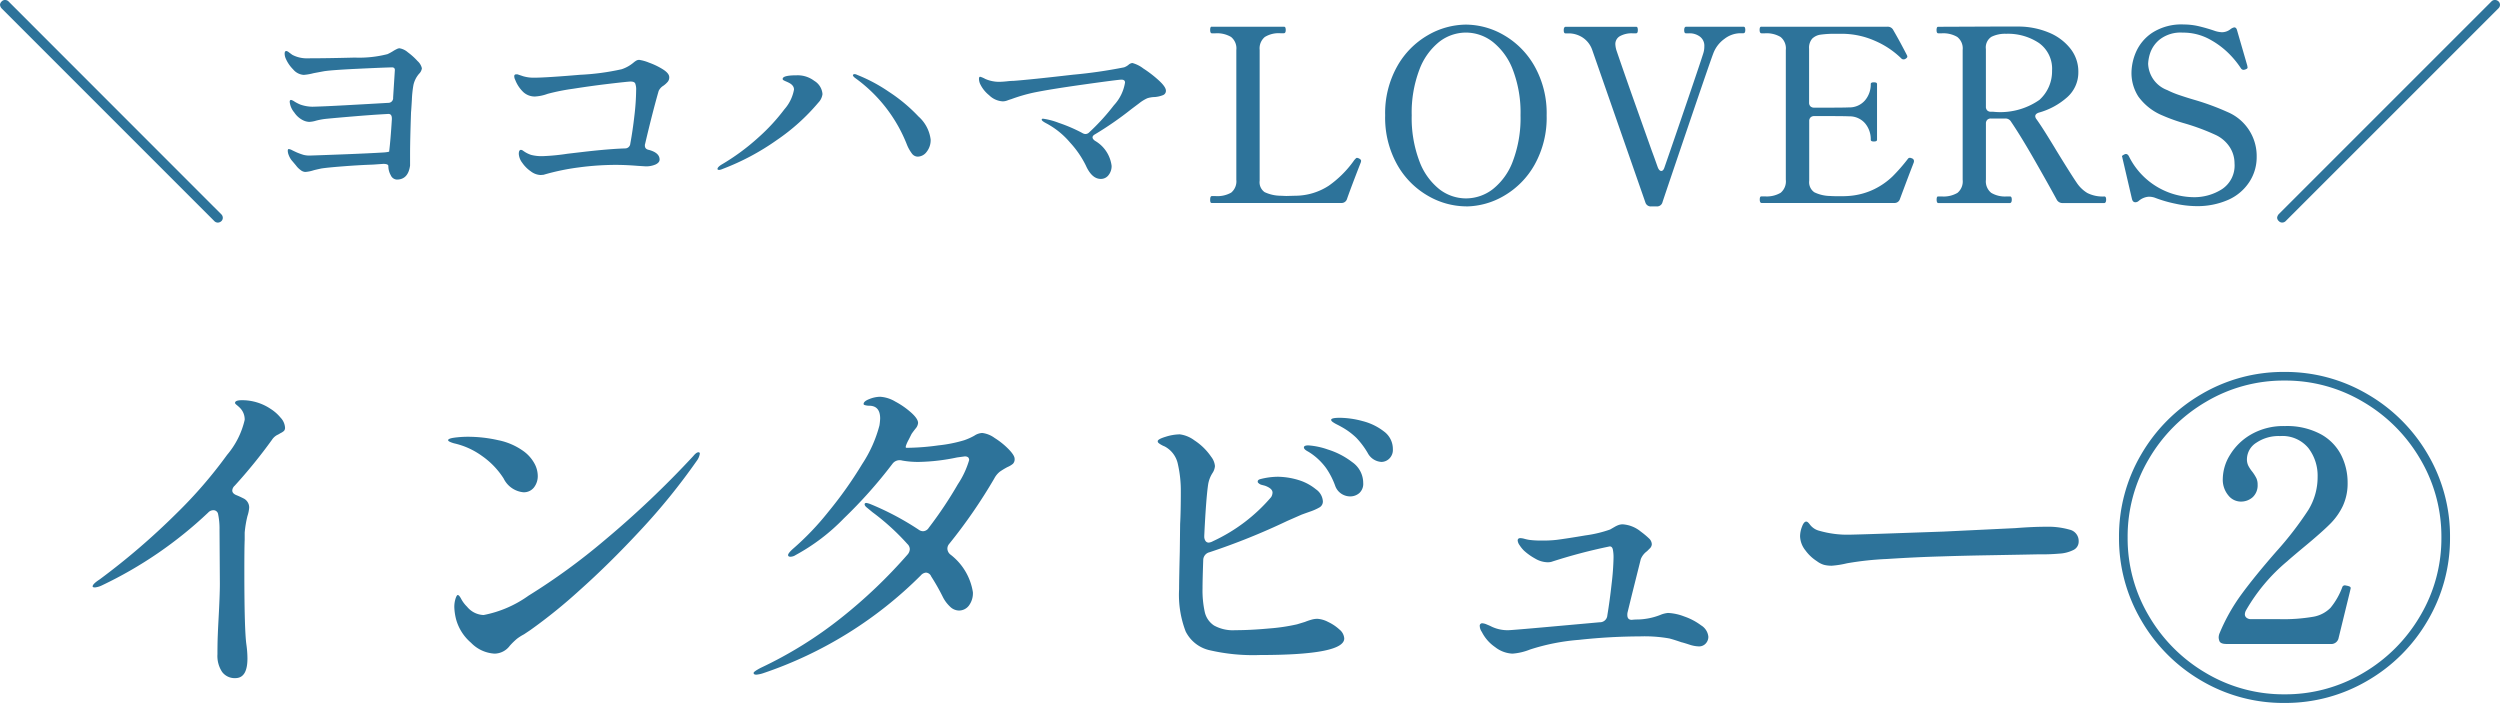<svg xmlns="http://www.w3.org/2000/svg" width="145.012" height="40.774" viewBox="0 0 145.012 40.774">
  <g id="タイトル" transform="translate(-453.987 -7354.726)">
    <path id="パス_33662" data-name="パス 33662" d="M-59.689.644a.294.294,0,0,1,.1.21.269.269,0,0,1-.084.2.317.317,0,0,1-.21.084.294.294,0,0,1-.21-.1l-12.32-12.32a.376.376,0,0,1-.1-.21.282.282,0,0,1,.1-.2.269.269,0,0,1,.2-.084.294.294,0,0,1,.21.1Zm10.346-9.618a.962.962,0,0,1,.483.231,3.717,3.717,0,0,1,.567.511.8.8,0,0,1,.252.42.561.561,0,0,1-.168.322,1.491,1.491,0,0,0-.322.644,6.112,6.112,0,0,0-.091.854q-.035.6-.049.728-.056,1.68-.056,2.408v.686q-.112.812-.77.812a.406.406,0,0,1-.35-.252,1.079,1.079,0,0,1-.14-.532q0-.126-.294-.126l-.6.042q-.812.028-1.736.1T-53.879-2q-.322.07-.434.1a2,2,0,0,1-.5.1.481.481,0,0,1-.266-.112,1.2,1.2,0,0,1-.266-.266q-.224-.266-.238-.28a1.152,1.152,0,0,1-.175-.3.757.757,0,0,1-.063-.259q0-.112.056-.112a.545.545,0,0,1,.2.07q.14.07.266.126a3.837,3.837,0,0,0,.385.14,1.377,1.377,0,0,0,.371.042q.49-.014,1.953-.07t2.373-.112q.28-.028.28-.056V-3.01q.084-.7.154-1.848V-4.9q0-.266-.2-.266l-.238.014q-.742.042-1.75.126t-1.582.14a3.891,3.891,0,0,0-.63.112,1.579,1.579,0,0,1-.392.07.889.889,0,0,1-.308-.07,1.3,1.3,0,0,1-.56-.476,1.126,1.126,0,0,1-.266-.616q0-.112.084-.112a.625.625,0,0,1,.2.1,2.43,2.43,0,0,0,.329.168,2.175,2.175,0,0,0,.714.126q.616-.014,1.9-.084t2.492-.14a.277.277,0,0,0,.28-.308l.1-1.582a.168.168,0,0,0-.042-.133.22.22,0,0,0-.14-.035q-.574.014-2.03.084t-1.9.14l-.6.112a3.091,3.091,0,0,1-.574.1.873.873,0,0,1-.616-.322,2.008,2.008,0,0,1-.434-.644.717.717,0,0,1-.056-.266q0-.154.1-.154a.332.332,0,0,1,.147.077l.2.147a1.8,1.8,0,0,0,.91.2q1.106,0,2.709-.042a6.586,6.586,0,0,0,1.9-.2,2.866,2.866,0,0,0,.378-.21q.1-.056.175-.091A.355.355,0,0,1-49.343-8.974Zm13.9.672a2.392,2.392,0,0,1,.574.161,4.093,4.093,0,0,1,.812.392q.364.231.364.455a.4.4,0,0,1-.084.259,1.4,1.4,0,0,1-.252.231.7.7,0,0,0-.28.308q-.364,1.274-.784,3.066a.24.24,0,0,0-.014.1q0,.21.238.252.616.168.616.56,0,.168-.224.28a1.358,1.358,0,0,1-.6.112l-.448-.028q-.7-.056-1.274-.056a16.259,16.259,0,0,0-2.142.147,13.256,13.256,0,0,0-2.044.427l-.168.014a1,1,0,0,1-.567-.21,1.935,1.935,0,0,1-.5-.5.941.941,0,0,1-.2-.511q0-.238.126-.238a.239.239,0,0,1,.112.042,1.661,1.661,0,0,0,.483.252,2.488,2.488,0,0,0,.679.07,12.384,12.384,0,0,0,1.428-.14l1.078-.126q1.372-.154,2.254-.182a.3.3,0,0,0,.308-.28q.14-.756.238-1.624a13.445,13.445,0,0,0,.1-1.47.955.955,0,0,0-.056-.4q-.056-.105-.266-.105-.14,0-1.211.126t-2.135.294a12.194,12.194,0,0,0-1.47.294,2.472,2.472,0,0,1-.728.154.984.984,0,0,1-.658-.238,1.944,1.944,0,0,1-.49-.728.472.472,0,0,1-.056-.21q0-.112.126-.112h.056l.168.056.168.056a2.1,2.1,0,0,0,.63.084q.686,0,2.667-.168a14.056,14.056,0,0,0,2.415-.322,2.106,2.106,0,0,0,.714-.406,1.006,1.006,0,0,1,.147-.1A.308.308,0,0,1-35.441-8.3Zm16.17,5.614a.424.424,0,0,1-.336-.168,2.25,2.25,0,0,1-.294-.518,8.652,8.652,0,0,0-3.01-3.878q-.126-.1-.126-.154t.084-.07a.348.348,0,0,1,.154.042,9.322,9.322,0,0,1,1.841.98,9.425,9.425,0,0,1,1.722,1.435,2.144,2.144,0,0,1,.707,1.337,1.085,1.085,0,0,1-.231.714A.661.661,0,0,1-19.271-2.688Zm-11.522.77q-.1,0-.1-.056,0-.1.21-.238a12.836,12.836,0,0,0,2.156-1.582,11.209,11.209,0,0,0,1.519-1.645,2.353,2.353,0,0,0,.553-1.141q0-.252-.322-.406-.056-.028-.154-.07a.948.948,0,0,1-.14-.07.082.082,0,0,1-.042-.07q0-.21.812-.21a1.594,1.594,0,0,1,1.022.322.974.974,0,0,1,.476.77.862.862,0,0,1-.238.49,11.884,11.884,0,0,1-2.415,2.177A14.085,14.085,0,0,1-30.6-1.974.642.642,0,0,1-30.793-1.918Zm23.968-6.2a1.8,1.8,0,0,1,.63.315,6.7,6.7,0,0,1,.9.693q.413.378.413.6a.265.265,0,0,1-.182.259,1.611,1.611,0,0,1-.462.105,1.55,1.55,0,0,0-.434.07,2.253,2.253,0,0,0-.476.294l-.448.336a19.6,19.6,0,0,1-2.1,1.456q-.154.084-.154.182t.14.2a1.957,1.957,0,0,1,.966,1.456.838.838,0,0,1-.175.532.551.551,0,0,1-.455.224q-.518,0-.868-.784a5.619,5.619,0,0,0-.91-1.323A4.685,4.685,0,0,0-11.823-4.62q-.266-.14-.266-.21t.1-.056a4.084,4.084,0,0,1,.889.238,9.05,9.05,0,0,1,1.365.588A.371.371,0,0,0-9.555-4a.308.308,0,0,0,.224-.1A12.592,12.592,0,0,0-7.9-5.67a2.511,2.511,0,0,0,.644-1.316q0-.168-.21-.168-.182,0-2.177.28t-2.933.476a9.591,9.591,0,0,0-1.288.378q-.056.014-.21.07a.8.8,0,0,1-.266.056,1.224,1.224,0,0,1-.8-.357,1.872,1.872,0,0,1-.532-.679.8.8,0,0,1-.056-.266q0-.126.07-.126a1.329,1.329,0,0,1,.294.126,2.008,2.008,0,0,0,.8.168q.168,0,.448-.028a3.793,3.793,0,0,1,.392-.028q.966-.07,3.451-.357a28.129,28.129,0,0,0,2.961-.427.867.867,0,0,0,.259-.147A.4.4,0,0,1-6.825-8.12ZM5.621-.238A.327.327,0,0,1,5.285,0h-7.5A.077.077,0,0,1-2.3-.049.392.392,0,0,1-2.317-.2q0-.2.1-.2h.21A1.621,1.621,0,0,0-1.1-.6.849.849,0,0,0-.8-1.344V-8.876a.85.85,0,0,0-.308-.756,1.589,1.589,0,0,0-.9-.21h-.21q-.1,0-.1-.2t.1-.182H1.953a.088.088,0,0,1,.091.049.392.392,0,0,1,.021.147q0,.182-.112.182h-.2a1.543,1.543,0,0,0-.9.217.862.862,0,0,0-.3.749v7.588A.7.7,0,0,0,.84-.63a2.223,2.223,0,0,0,.931.21l.322.014L2.611-.42a3.58,3.58,0,0,0,1.96-.588,6.087,6.087,0,0,0,1.414-1.4.932.932,0,0,1,.154-.182A.081.081,0,0,1,6.2-2.618a.322.322,0,0,1,.126.042q.112.056.112.14l-.014.07Q5.845-.882,5.621-.238Zm6.9.434a4.459,4.459,0,0,1-2.2-.609A4.774,4.774,0,0,1,8.533-2.219a5.575,5.575,0,0,1-.7-2.863,5.546,5.546,0,0,1,.7-2.849,4.774,4.774,0,0,1,1.785-1.806,4.459,4.459,0,0,1,2.2-.609,4.421,4.421,0,0,1,2.2.609A4.791,4.791,0,0,1,16.5-7.931a5.546,5.546,0,0,1,.7,2.849,5.575,5.575,0,0,1-.7,2.863A4.791,4.791,0,0,1,14.721-.413,4.421,4.421,0,0,1,12.523.2Zm0-.462a2.555,2.555,0,0,0,1.561-.539,3.7,3.7,0,0,0,1.162-1.631,7.07,7.07,0,0,0,.441-2.646,6.96,6.96,0,0,0-.441-2.632,3.762,3.762,0,0,0-1.162-1.624,2.534,2.534,0,0,0-1.561-.546,2.525,2.525,0,0,0-1.554.539A3.734,3.734,0,0,0,9.814-7.721a7.015,7.015,0,0,0-.441,2.639,7.07,7.07,0,0,0,.441,2.646A3.731,3.731,0,0,0,10.969-.805,2.525,2.525,0,0,0,12.523-.266ZM23.261.2a.327.327,0,0,1-.336-.238l-3.08-8.834a1.409,1.409,0,0,0-.595-.749,1.5,1.5,0,0,0-.735-.217h-.224q-.1,0-.1-.182t.1-.2h4.1a.077.077,0,0,1,.077.049.392.392,0,0,1,.021.147q0,.182-.1.182h-.21a1.41,1.41,0,0,0-.721.161.525.525,0,0,0-.273.483,1.528,1.528,0,0,0,.056.322q.308.91.9,2.59L23.3-3.024q.126.336.21.574t.14.392q.084.2.2.2t.182-.2q.574-1.652,1.344-3.913t.9-2.681a1.283,1.283,0,0,0,.07-.434.656.656,0,0,0-.259-.567,1,1,0,0,0-.609-.189h-.2q-.1,0-.1-.182t.1-.2h3.332a.088.088,0,0,1,.091.049.392.392,0,0,1,.021.147q0,.182-.112.182h-.2a1.538,1.538,0,0,0-.9.329,1.812,1.812,0,0,0-.651.861q-.182.462-2.156,6.286Q23.877.07,23.919-.042A.327.327,0,0,1,23.583.2ZM38.381-2.59a.165.165,0,0,1,.126.168.323.323,0,0,1-.028.112q-.028.07-.042.112-.21.532-.742,1.96A.327.327,0,0,1,37.359,0H29.673q-.112,0-.112-.2t.112-.182h.2a1.583,1.583,0,0,0,.9-.21.859.859,0,0,0,.3-.756V-8.876a.85.85,0,0,0-.308-.756,1.589,1.589,0,0,0-.9-.21h-.2q-.112,0-.112-.2t.112-.182h7.294a.357.357,0,0,1,.35.2q.252.434.476.854t.322.616a.156.156,0,0,1,.014.07q0,.056-.112.126a.2.2,0,0,1-.112.028.174.174,0,0,1-.126-.056,5,5,0,0,0-1.533-1.022,4.737,4.737,0,0,0-1.939-.406h-.322a6,6,0,0,0-.882.049.863.863,0,0,0-.49.231.807.807,0,0,0-.182.588v3.122a.293.293,0,0,0,.077.217.293.293,0,0,0,.217.077h.924q.826,0,1.092-.014a1.187,1.187,0,0,0,.931-.406A1.432,1.432,0,0,0,36-6.9q0-.1.182-.1t.182.1v3.234q0,.1-.182.1T36-3.668a1.432,1.432,0,0,0-.329-.952,1.187,1.187,0,0,0-.931-.406q-.266-.014-1.092-.014h-.924a.293.293,0,0,0-.217.077.293.293,0,0,0-.077.217v3.458a.709.709,0,0,0,.294.665,2.157,2.157,0,0,0,.924.217q.168.014.56.014.322,0,.49-.014A4.031,4.031,0,0,0,36.2-.8a4.188,4.188,0,0,0,1.057-.735,10.183,10.183,0,0,0,.9-1.029.133.133,0,0,1,.112-.056A.249.249,0,0,1,38.381-2.59ZM49.553-.378q.1,0,.1.182t-.1.2H47.131a.371.371,0,0,1-.35-.21q-.518-.952-1.3-2.317T44.135-4.718A.369.369,0,0,0,43.8-4.9h-.826a.293.293,0,0,0-.217.077.293.293,0,0,0-.077.217v3.262a.85.85,0,0,0,.308.756,1.559,1.559,0,0,0,.882.21h.21q.1,0,.1.182t-.1.2H39.921q-.1,0-.1-.2t.1-.182h.21a1.583,1.583,0,0,0,.9-.21.859.859,0,0,0,.3-.756V-8.876a.842.842,0,0,0-.315-.756,1.6,1.6,0,0,0-.889-.21h-.21q-.1,0-.1-.182a.392.392,0,0,1,.021-.147.077.077,0,0,1,.077-.049l3.29-.014h1.4a4.6,4.6,0,0,1,1.694.336,3.069,3.069,0,0,1,1.26.917A2.144,2.144,0,0,1,48.041-7.6,1.924,1.924,0,0,1,47.4-6.139a4.133,4.133,0,0,1-1.659.9q-.2.07-.2.21a.308.308,0,0,0,.07.168q.252.35.63.959t.518.847q.84,1.372,1.2,1.9a1.973,1.973,0,0,0,.6.574A1.969,1.969,0,0,0,49.553-.378ZM42.679-5.586a.293.293,0,0,0,.077.217.293.293,0,0,0,.217.077H43.1a3.967,3.967,0,0,0,2.681-.686,2.225,2.225,0,0,0,.735-1.694,1.831,1.831,0,0,0-.763-1.61,3.237,3.237,0,0,0-1.9-.532A1.789,1.789,0,0,0,43-9.639a.731.731,0,0,0-.322.707ZM54.873.182a5.869,5.869,0,0,1-1.2-.14,7.44,7.44,0,0,1-1.2-.35,1.1,1.1,0,0,0-.35-.056,1.009,1.009,0,0,0-.574.238.3.3,0,0,1-.2.084q-.154,0-.2-.2L50.6-2.6a.408.408,0,0,0-.028-.1.076.076,0,0,1,.035-.056.279.279,0,0,1,.07-.042.15.15,0,0,0,.049-.028.2.2,0,0,1,.084-.014q.084,0,.154.112A4.251,4.251,0,0,0,54.733-.336,2.992,2.992,0,0,0,56.371-.8,1.64,1.64,0,0,0,57.1-2.3a1.732,1.732,0,0,0-.28-.945,1.967,1.967,0,0,0-.826-.707,12.757,12.757,0,0,0-1.764-.658,10.174,10.174,0,0,1-1.3-.462,3.272,3.272,0,0,1-1.407-1.1,2.528,2.528,0,0,1-.4-1.393,3.116,3.116,0,0,1,.266-1.2,2.59,2.59,0,0,1,.945-1.113,3.128,3.128,0,0,1,1.827-.476,3.837,3.837,0,0,1,.861.1,9.715,9.715,0,0,1,.959.28,1.579,1.579,0,0,0,.392.07.816.816,0,0,0,.5-.182.529.529,0,0,1,.21-.1q.126,0,.168.182l.588,2.03a.548.548,0,0,0,.014.077.107.107,0,0,1-.028.105l-.084.042a.444.444,0,0,1-.126.028.191.191,0,0,1-.14-.084,5.294,5.294,0,0,0-.6-.756,4.815,4.815,0,0,0-1.162-.9,3.191,3.191,0,0,0-1.624-.42,1.969,1.969,0,0,0-1.3.378,1.731,1.731,0,0,0-.574.784,2.319,2.319,0,0,0-.126.644,1.7,1.7,0,0,0,1.106,1.526,5.149,5.149,0,0,0,.728.3q.434.147.868.273a14.657,14.657,0,0,1,1.9.7,2.765,2.765,0,0,1,1.694,2.6,2.617,2.617,0,0,1-.42,1.449A2.817,2.817,0,0,1,56.749-.189,4.412,4.412,0,0,1,54.873.182ZM72.415-11.69a.269.269,0,0,1,.084.2.294.294,0,0,1-.1.21L60.081,1.036a.294.294,0,0,1-.21.1.269.269,0,0,1-.2-.084.282.282,0,0,1-.1-.2.376.376,0,0,1,.1-.21l12.32-12.32a.294.294,0,0,1,.21-.1A.317.317,0,0,1,72.415-11.69Z" transform="translate(526.5 7366.5)" fill="#2d739a"/>
    <path id="パス_33661" data-name="パス 33661" d="M-56.82-15.06a2.455,2.455,0,0,1,.58.51.924.924,0,0,1,.26.57.276.276,0,0,1-.06.2.9.9,0,0,1-.22.14,1.182,1.182,0,0,1-.18.1.838.838,0,0,0-.3.28A30.118,30.118,0,0,1-58.9-10.6a.4.4,0,0,0-.14.28q0,.16.22.26.16.06.44.2a.583.583,0,0,1,.32.54,2.01,2.01,0,0,1-.1.48,6.405,6.405,0,0,0-.16.96v.42q-.02.42-.02,1.84,0,3.4.12,4.24a5.966,5.966,0,0,1,.06.8q0,1.14-.7,1.14A.905.905,0,0,1-59.63.2,1.673,1.673,0,0,1-59.9-.82q0-.64.02-1.13t.04-.85q.08-1.44.08-2.12l-.02-3.12a4.072,4.072,0,0,0-.08-.9.273.273,0,0,0-.28-.24.42.42,0,0,0-.3.14A23.842,23.842,0,0,1-66.6-4.82a1.21,1.21,0,0,1-.4.12q-.14,0-.14-.06,0-.14.4-.4a40.492,40.492,0,0,0,4.46-3.83,26.351,26.351,0,0,0,2.94-3.4,4.8,4.8,0,0,0,1.02-2.03.95.95,0,0,0-.28-.7,2.182,2.182,0,0,0-.18-.16q-.1-.08-.1-.12,0-.16.4-.16A2.96,2.96,0,0,1-56.82-15.06Zm14.66,4.84a1.429,1.429,0,0,1-1.14-.8,4.61,4.61,0,0,0-1.26-1.31,4.4,4.4,0,0,0-1.62-.73q-.34-.1-.34-.18,0-.1.38-.15a5.974,5.974,0,0,1,.78-.05,7.966,7.966,0,0,1,1.75.2,3.769,3.769,0,0,1,1.47.64,2.163,2.163,0,0,1,.61.68,1.526,1.526,0,0,1,.21.74,1.067,1.067,0,0,1-.22.68A.743.743,0,0,1-42.16-10.22Zm-3.9,7.36a3.311,3.311,0,0,1-.1-.68,1.625,1.625,0,0,1,.07-.51q.07-.21.13-.21.08,0,.2.23a1.86,1.86,0,0,0,.34.45,1.292,1.292,0,0,0,.96.48,6.617,6.617,0,0,0,2.6-1.12,36.729,36.729,0,0,0,4.42-3.22,55.574,55.574,0,0,0,5.14-4.88q.18-.22.3-.22a.071.071,0,0,1,.08.08.917.917,0,0,1-.18.42,36.77,36.77,0,0,1-3.25,4.01q-1.83,1.97-3.55,3.5a30.4,30.4,0,0,1-2.86,2.31l-.36.24a2.778,2.778,0,0,0-.41.26,4.235,4.235,0,0,0-.41.4,1.119,1.119,0,0,1-.88.46,2.057,2.057,0,0,1-1.37-.63A2.744,2.744,0,0,1-46.06-2.86Zm30.52-10.8a1.521,1.521,0,0,1,.72.29,4.383,4.383,0,0,1,.81.65q.35.36.35.56a.373.373,0,0,1-.1.29,1.294,1.294,0,0,1-.32.19,4.258,4.258,0,0,0-.43.26,1.226,1.226,0,0,0-.33.4,30.453,30.453,0,0,1-2.62,3.8.424.424,0,0,0-.1.28.461.461,0,0,0,.16.32,3.414,3.414,0,0,1,1.32,2.2,1.2,1.2,0,0,1-.23.77.72.72,0,0,1-.59.29.755.755,0,0,1-.51-.23,2.015,2.015,0,0,1-.43-.59,12.307,12.307,0,0,0-.66-1.16.348.348,0,0,0-.3-.22.448.448,0,0,0-.3.16A23.613,23.613,0,0,1-28.26.28a1.723,1.723,0,0,1-.38.08q-.16,0-.16-.1,0-.08.42-.3a23.648,23.648,0,0,0,4.69-2.92,29.058,29.058,0,0,0,3.83-3.66.51.51,0,0,0,.12-.3.42.42,0,0,0-.14-.3A13.508,13.508,0,0,0-21.9-9.06l-.34-.28q-.12-.1-.12-.18t.1-.08a1.1,1.1,0,0,1,.22.06,16.209,16.209,0,0,1,2.8,1.48.457.457,0,0,0,.26.1.408.408,0,0,0,.34-.2,23.468,23.468,0,0,0,1.69-2.53,5.08,5.08,0,0,0,.65-1.39.21.21,0,0,0-.06-.17.314.314,0,0,0-.2-.05l-.44.06a11.6,11.6,0,0,1-2.22.26,5.167,5.167,0,0,1-.96-.08.607.607,0,0,0-.18-.02.515.515,0,0,0-.38.2,27.264,27.264,0,0,1-2.82,3.17,11.555,11.555,0,0,1-2.8,2.13.572.572,0,0,1-.3.1q-.14,0-.14-.1t.26-.34a15.992,15.992,0,0,0,2.07-2.16,23.409,23.409,0,0,0,1.97-2.78,7.517,7.517,0,0,0,1-2.24,3.247,3.247,0,0,0,.04-.4q0-.74-.64-.74a.923.923,0,0,1-.13-.01.743.743,0,0,1-.13-.03q-.06-.02-.06-.06,0-.16.34-.29a1.753,1.753,0,0,1,.62-.13,1.949,1.949,0,0,1,.88.28,4.694,4.694,0,0,1,.92.64q.4.36.4.6a.57.57,0,0,1-.15.33q-.15.19-.23.31l-.16.32a2.053,2.053,0,0,0-.16.35q-.04.13.02.13h.12a13.808,13.808,0,0,0,1.74-.14,7.982,7.982,0,0,0,1.5-.3A3.588,3.588,0,0,0-16-13.5.908.908,0,0,1-15.54-13.66ZM5.2-14.54a5.207,5.207,0,0,1,1.32.19,3.36,3.36,0,0,1,1.24.6,1.261,1.261,0,0,1,.52,1.03.7.7,0,0,1-.21.55.661.661,0,0,1-.45.19.963.963,0,0,1-.8-.52,4.7,4.7,0,0,0-.66-.88A4.038,4.038,0,0,0,5.32-14q-.14-.08-.28-.15a1.91,1.91,0,0,1-.24-.14q-.1-.07-.1-.13Q4.7-14.54,5.2-14.54ZM3.9-2.88a1.543,1.543,0,0,1,.62.18,2.592,2.592,0,0,1,.66.44.73.73,0,0,1,.28.52q0,.96-4.88.96A11.17,11.17,0,0,1-2.4-1.07,2.057,2.057,0,0,1-3.74-2.15,5.949,5.949,0,0,1-4.12-4.6q0-.52.04-2.16l.02-1.62q.04-.74.04-1.86a6.938,6.938,0,0,0-.17-1.61,1.5,1.5,0,0,0-.77-1.03,1.154,1.154,0,0,1-.17-.08,1.08,1.08,0,0,1-.17-.11.143.143,0,0,1-.06-.11q0-.12.46-.26a2.855,2.855,0,0,1,.82-.14,1.808,1.808,0,0,1,.85.35,3.45,3.45,0,0,1,.97.95,1.023,1.023,0,0,1,.22.54.846.846,0,0,1-.14.4,1.739,1.739,0,0,0-.26.7q-.12.84-.22,2.94v.04a.444.444,0,0,0,.07.26.22.22,0,0,0,.19.1.614.614,0,0,0,.24-.08A9.89,9.89,0,0,0,1.22-9.94a.53.53,0,0,0,.08-.26q0-.24-.44-.4l-.19-.05a.375.375,0,0,1-.17-.09.118.118,0,0,1-.06-.1q0-.1.14-.14a4.141,4.141,0,0,1,1.04-.14,4.3,4.3,0,0,1,1.28.22,2.944,2.944,0,0,1,.92.51.916.916,0,0,1,.4.69.393.393,0,0,1-.2.36,3.042,3.042,0,0,1-.54.24q-.34.12-.5.18l-.82.36A39.052,39.052,0,0,1-2.36-6.74a.471.471,0,0,0-.36.46q-.04,1.16-.04,1.62a5.87,5.87,0,0,0,.13,1.39,1.272,1.272,0,0,0,.54.78,2.259,2.259,0,0,0,1.23.27q.88,0,1.96-.1a11.019,11.019,0,0,0,1.62-.24l.46-.14a3.679,3.679,0,0,1,.38-.13A1.272,1.272,0,0,1,3.9-2.88ZM3.38-12.94a4.311,4.311,0,0,1,1.13.24,4.509,4.509,0,0,1,1.41.73,1.474,1.474,0,0,1,.64,1.21.721.721,0,0,1-.23.59.808.808,0,0,1-.53.19.93.93,0,0,1-.5-.15.908.908,0,0,1-.36-.45,4.468,4.468,0,0,0-.53-1.04,3.594,3.594,0,0,0-.83-.82,3.015,3.015,0,0,0-.27-.17q-.19-.11-.19-.21Q3.12-12.94,3.38-12.94ZM24.24-3.22a2.958,2.958,0,0,1,.93.2,3.571,3.571,0,0,1,.99.52.87.87,0,0,1,.42.66.572.572,0,0,1-.15.39.519.519,0,0,1-.41.17,1.9,1.9,0,0,1-.56-.11q-.34-.11-.44-.13-.4-.14-.7-.22a8.228,8.228,0,0,0-1.72-.12,33.385,33.385,0,0,0-3.52.2,12.268,12.268,0,0,0-2.84.56,3.426,3.426,0,0,1-1.02.24,1.753,1.753,0,0,1-1.01-.38,2.333,2.333,0,0,1-.77-.88.62.62,0,0,1-.12-.34.141.141,0,0,1,.16-.16.755.755,0,0,1,.25.07q.17.07.21.09a2.14,2.14,0,0,0,1.04.24q.22,0,3.52-.3l1.78-.16a.427.427,0,0,0,.44-.4q.14-.84.25-1.84a15.036,15.036,0,0,0,.11-1.5,2.3,2.3,0,0,0-.04-.48q-.04-.18-.18-.18a31.383,31.383,0,0,0-3.4.9.949.949,0,0,1-.22.02,1.466,1.466,0,0,1-.7-.21,3.333,3.333,0,0,1-.66-.47,1.885,1.885,0,0,1-.25-.31.555.555,0,0,1-.11-.27q0-.14.16-.14a.971.971,0,0,1,.23.04q.15.04.27.06a5.006,5.006,0,0,0,.72.04,6.9,6.9,0,0,0,.88-.04q.62-.08,1.68-.26a7.037,7.037,0,0,0,1.42-.34l.26-.15a1.429,1.429,0,0,1,.23-.11.729.729,0,0,1,.25-.04,1.844,1.844,0,0,1,1.04.42,4.677,4.677,0,0,1,.48.4.478.478,0,0,1,.16.34.367.367,0,0,1-.13.25l-.15.15a1.046,1.046,0,0,0-.36.46l-.52,2.08-.24.98a.607.607,0,0,0-.02.18q0,.28.26.28a2.635,2.635,0,0,1,.36-.02,3.843,3.843,0,0,0,1.28-.26A1.535,1.535,0,0,1,24.24-3.22Zm9.5-2.74a1.783,1.783,0,0,1-.45-.05,1.262,1.262,0,0,1-.41-.21,2.465,2.465,0,0,1-.67-.63,1.368,1.368,0,0,1-.31-.83,1.589,1.589,0,0,1,.11-.54q.11-.3.25-.3.08,0,.2.16a.988.988,0,0,0,.58.38,5.882,5.882,0,0,0,1.74.22q.88-.02,2.57-.08l2.87-.1,4.16-.2q1.02-.08,1.78-.08a4.564,4.564,0,0,1,1.38.17.674.674,0,0,1,.52.69.534.534,0,0,1-.31.49,2.066,2.066,0,0,1-.83.21,11.637,11.637,0,0,1-1.2.04q-.94.02-2.68.05t-2.92.07q-1.48.04-3.18.15a17.742,17.742,0,0,0-2.32.25A5.376,5.376,0,0,1,33.74-5.96ZM60,2A9.358,9.358,0,0,1,55.18.71a9.6,9.6,0,0,1-3.49-3.5A9.374,9.374,0,0,1,50.4-7.6a9.358,9.358,0,0,1,1.29-4.82,9.625,9.625,0,0,1,3.49-3.49A9.358,9.358,0,0,1,60-17.2a9.374,9.374,0,0,1,4.81,1.29,9.6,9.6,0,0,1,3.5,3.49A9.358,9.358,0,0,1,69.6-7.6a9.374,9.374,0,0,1-1.29,4.81,9.578,9.578,0,0,1-3.5,3.5A9.374,9.374,0,0,1,60,2Zm0-.5A8.812,8.812,0,0,0,64.55.27a9.215,9.215,0,0,0,3.32-3.32A8.812,8.812,0,0,0,69.1-7.6a8.812,8.812,0,0,0-1.23-4.55,9.215,9.215,0,0,0-3.32-3.32A8.812,8.812,0,0,0,60-16.7a8.812,8.812,0,0,0-4.55,1.23,9.215,9.215,0,0,0-3.32,3.32A8.812,8.812,0,0,0,50.9-7.6a8.812,8.812,0,0,0,1.23,4.55A9.215,9.215,0,0,0,55.45.27,8.812,8.812,0,0,0,60,1.5ZM56.64-1.42q-.36,0-.42-.18a.658.658,0,0,1-.04-.2.664.664,0,0,1,.06-.26,10.845,10.845,0,0,1,1.27-2.25q.77-1.05,2.01-2.47a19.444,19.444,0,0,0,1.86-2.41,3.653,3.653,0,0,0,.54-1.93,2.627,2.627,0,0,0-.54-1.67,1.954,1.954,0,0,0-1.64-.69,2.3,2.3,0,0,0-1.38.39,1.145,1.145,0,0,0-.54.95.841.841,0,0,0,.08.38,2.1,2.1,0,0,0,.24.36,2.372,2.372,0,0,1,.23.37.872.872,0,0,1,.07.37.934.934,0,0,1-.28.72,1.016,1.016,0,0,1-.72.26.931.931,0,0,1-.7-.36,1.422,1.422,0,0,1-.32-.98,2.693,2.693,0,0,1,.42-1.37,3.406,3.406,0,0,1,1.23-1.19,3.759,3.759,0,0,1,1.95-.48,4.14,4.14,0,0,1,2.08.47,2.867,2.867,0,0,1,1.19,1.22,3.547,3.547,0,0,1,.37,1.59,3.1,3.1,0,0,1-.28,1.36,3.753,3.753,0,0,1-.73,1.03q-.45.45-1.31,1.17-.94.78-1.18,1a10.51,10.51,0,0,0-2.4,2.86.5.5,0,0,0-.06.22.246.246,0,0,0,.1.2.4.4,0,0,0,.26.08H59.7A10.156,10.156,0,0,0,61.67-3a1.844,1.844,0,0,0,1-.52,4.124,4.124,0,0,0,.69-1.22.161.161,0,0,1,.16-.08l.1.02a.65.65,0,0,1,.16.05.1.1,0,0,1,.06.09l-.04.18-.66,2.7a.435.435,0,0,1-.48.36Z" transform="translate(526.5 7393.5)" fill="#2d739a"/>
  </g>
</svg>
